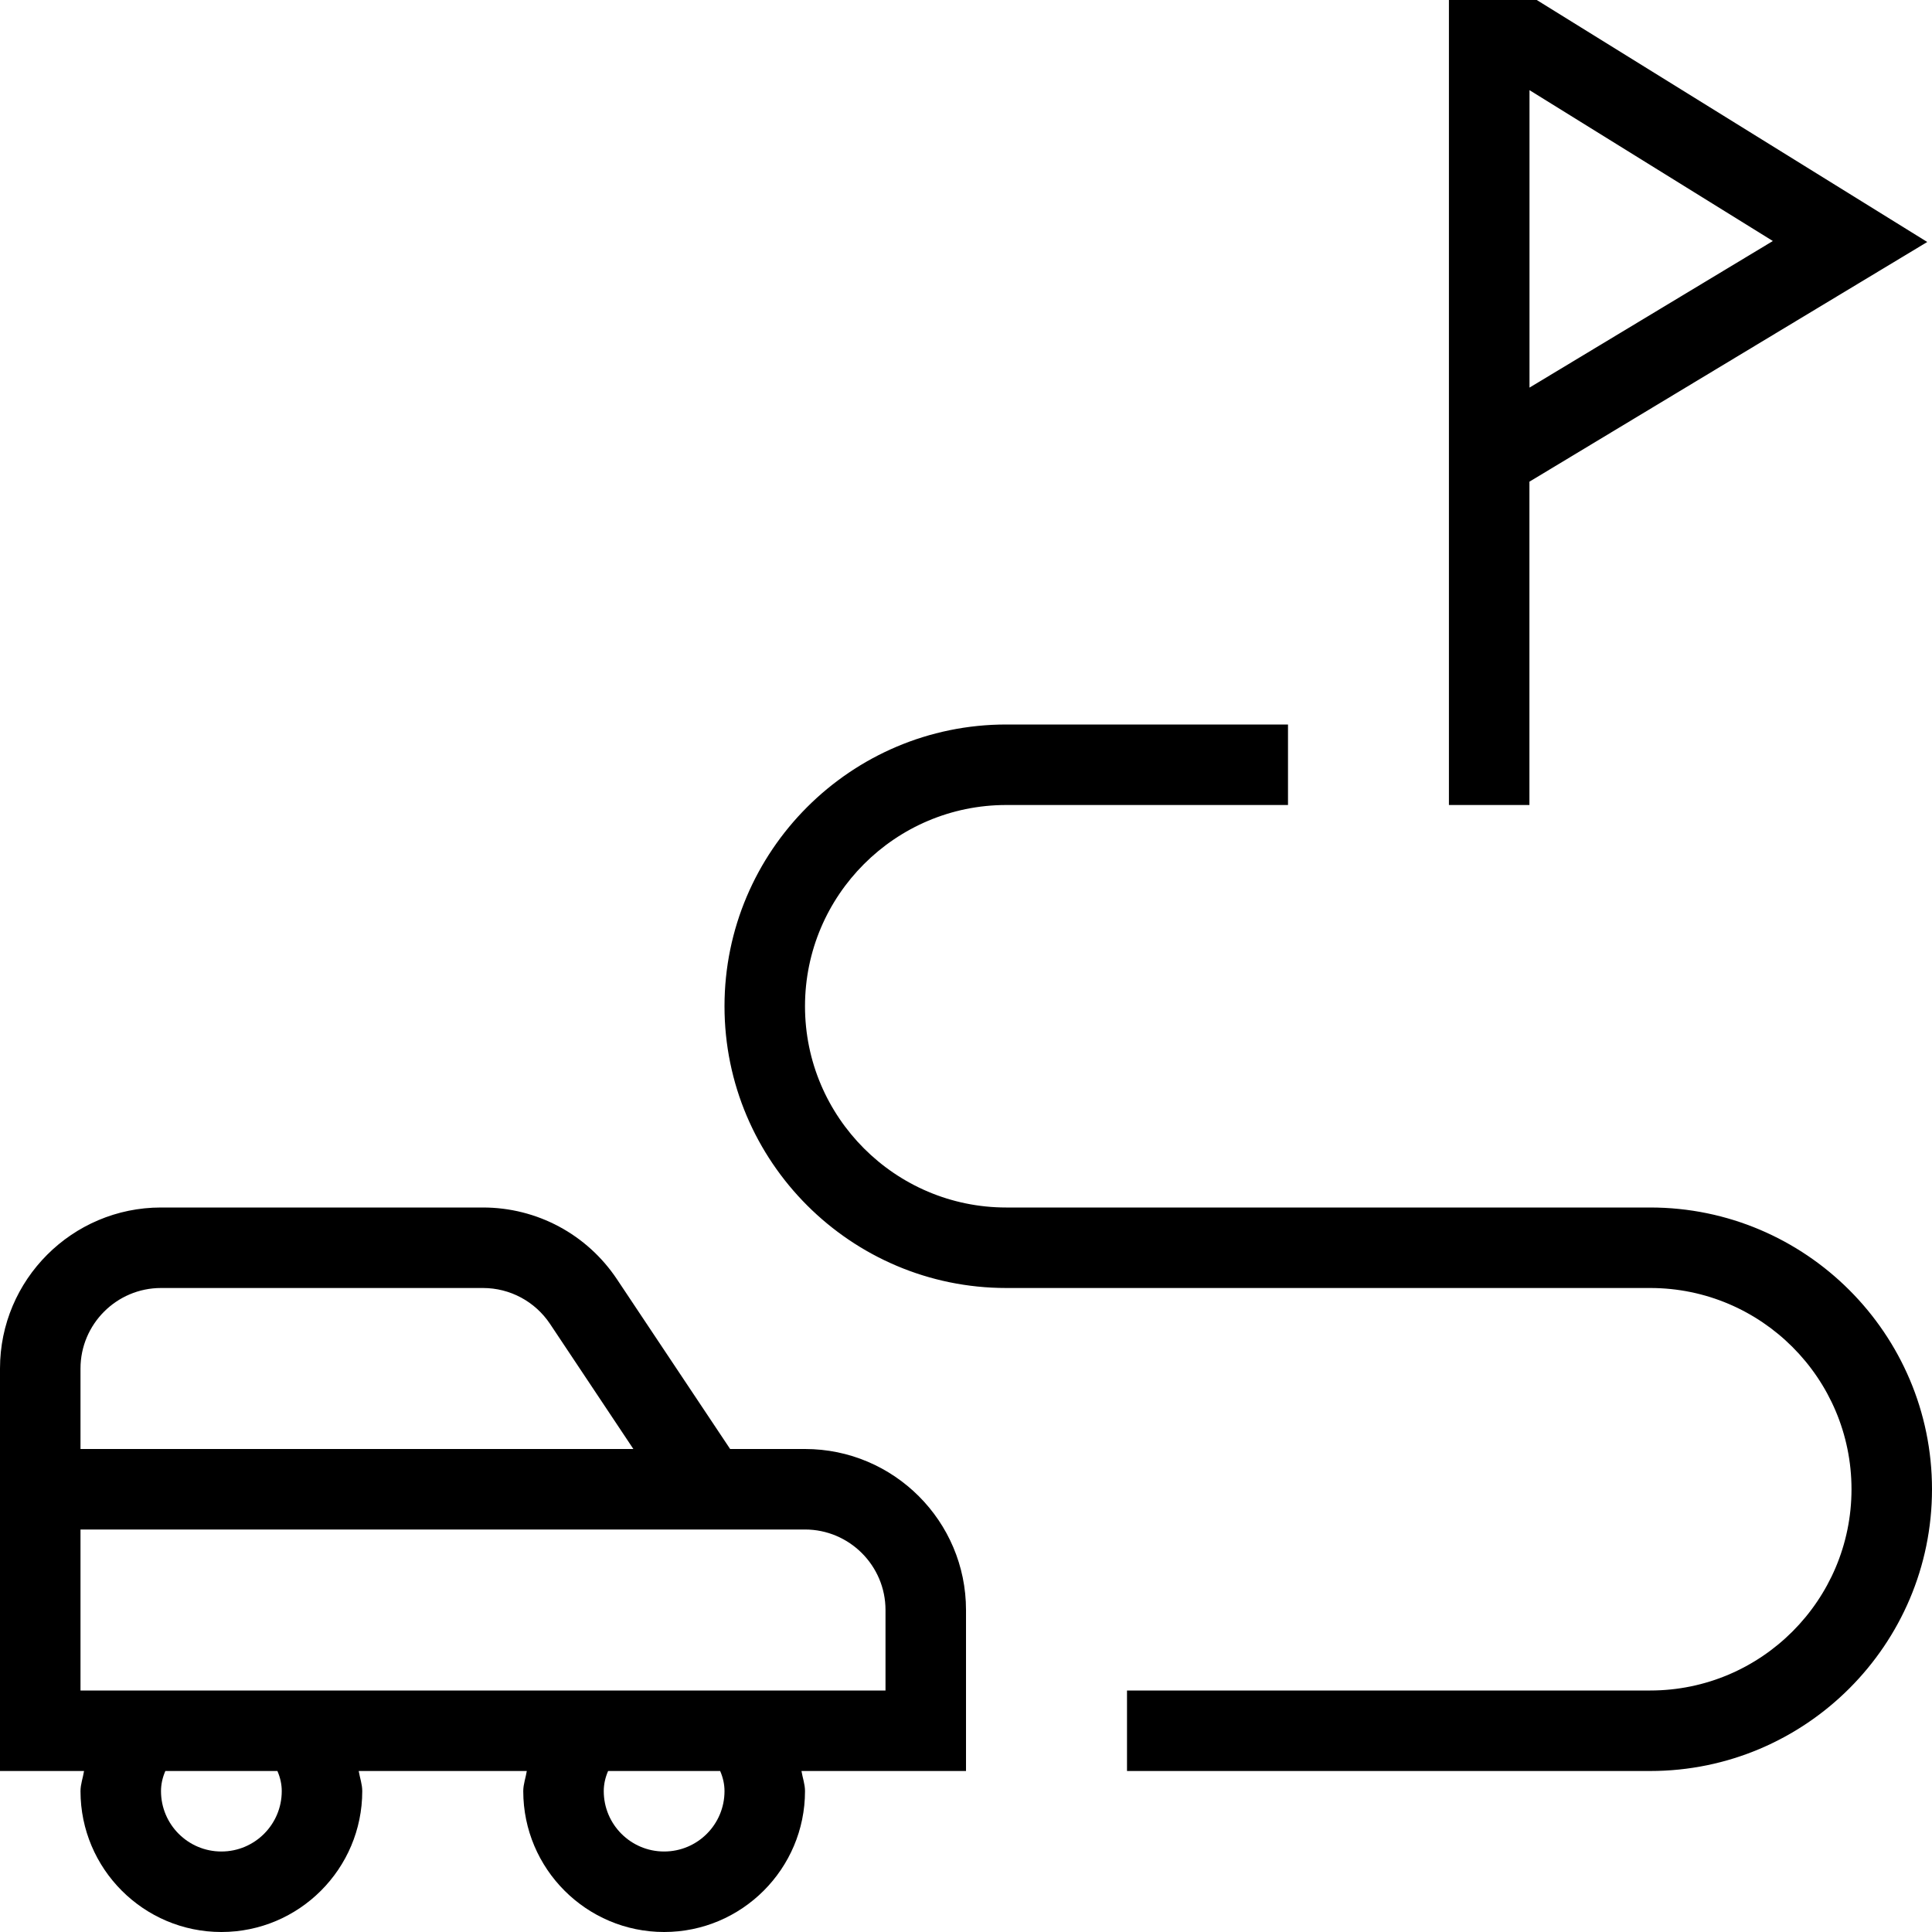 <svg xmlns="http://www.w3.org/2000/svg" id="Layer_1" data-name="Layer 1" viewBox="0 0 24 24"><path d="m19,5.983l4.941-2.977-4.851-3.006h-1.091v10h1v-4.017Zm0-4.863l3.023,1.874-3.023,1.821V1.12Zm5,17.38c0,1.93-1.57,3.5-3.5,3.5h-6.5v-1h6.5c1.379,0,2.5-1.122,2.5-2.5s-1.121-2.5-2.5-2.5h-8c-1.93,0-3.5-1.57-3.5-3.5s1.57-3.5,3.5-3.5h3.5v1h-3.5c-1.378,0-2.5,1.122-2.5,2.5s1.122,2.5,2.5,2.5h8c1.93,0,3.5,1.57,3.5,3.5Zm-14-.5h-.93l-1.406-2.109c-.372-.558-.994-.891-1.664-.891H2c-1.103,0-2,.897-2,2v5h1.044c-.013.084-.044.164-.044.25,0,.965.785,1.75,1.75,1.75s1.75-.785,1.75-1.75c0-.086-.03-.166-.044-.25h2.088c-.013.084-.044.164-.044.25,0,.965.785,1.75,1.75,1.75s1.75-.785,1.75-1.75c0-.086-.03-.166-.044-.25h2.044v-2c0-1.103-.897-2-2-2Zm-9-1c0-.551.449-1,1-1h4c.335,0,.646.167.832.445l1.036,1.555H1v-1Zm2.5,5.25c0,.414-.336.75-.75.75s-.75-.336-.75-.75c0-.084.018-.167.054-.25h1.392c.036.083.054.166.054.25Zm5.5,0c0,.414-.336.75-.75.75s-.75-.336-.75-.75c0-.084.018-.167.054-.25h1.392c.036.083.054.166.054.25Zm2-1.25H1v-2h9c.551,0,1,.449,1,1v1Z"></path></svg>